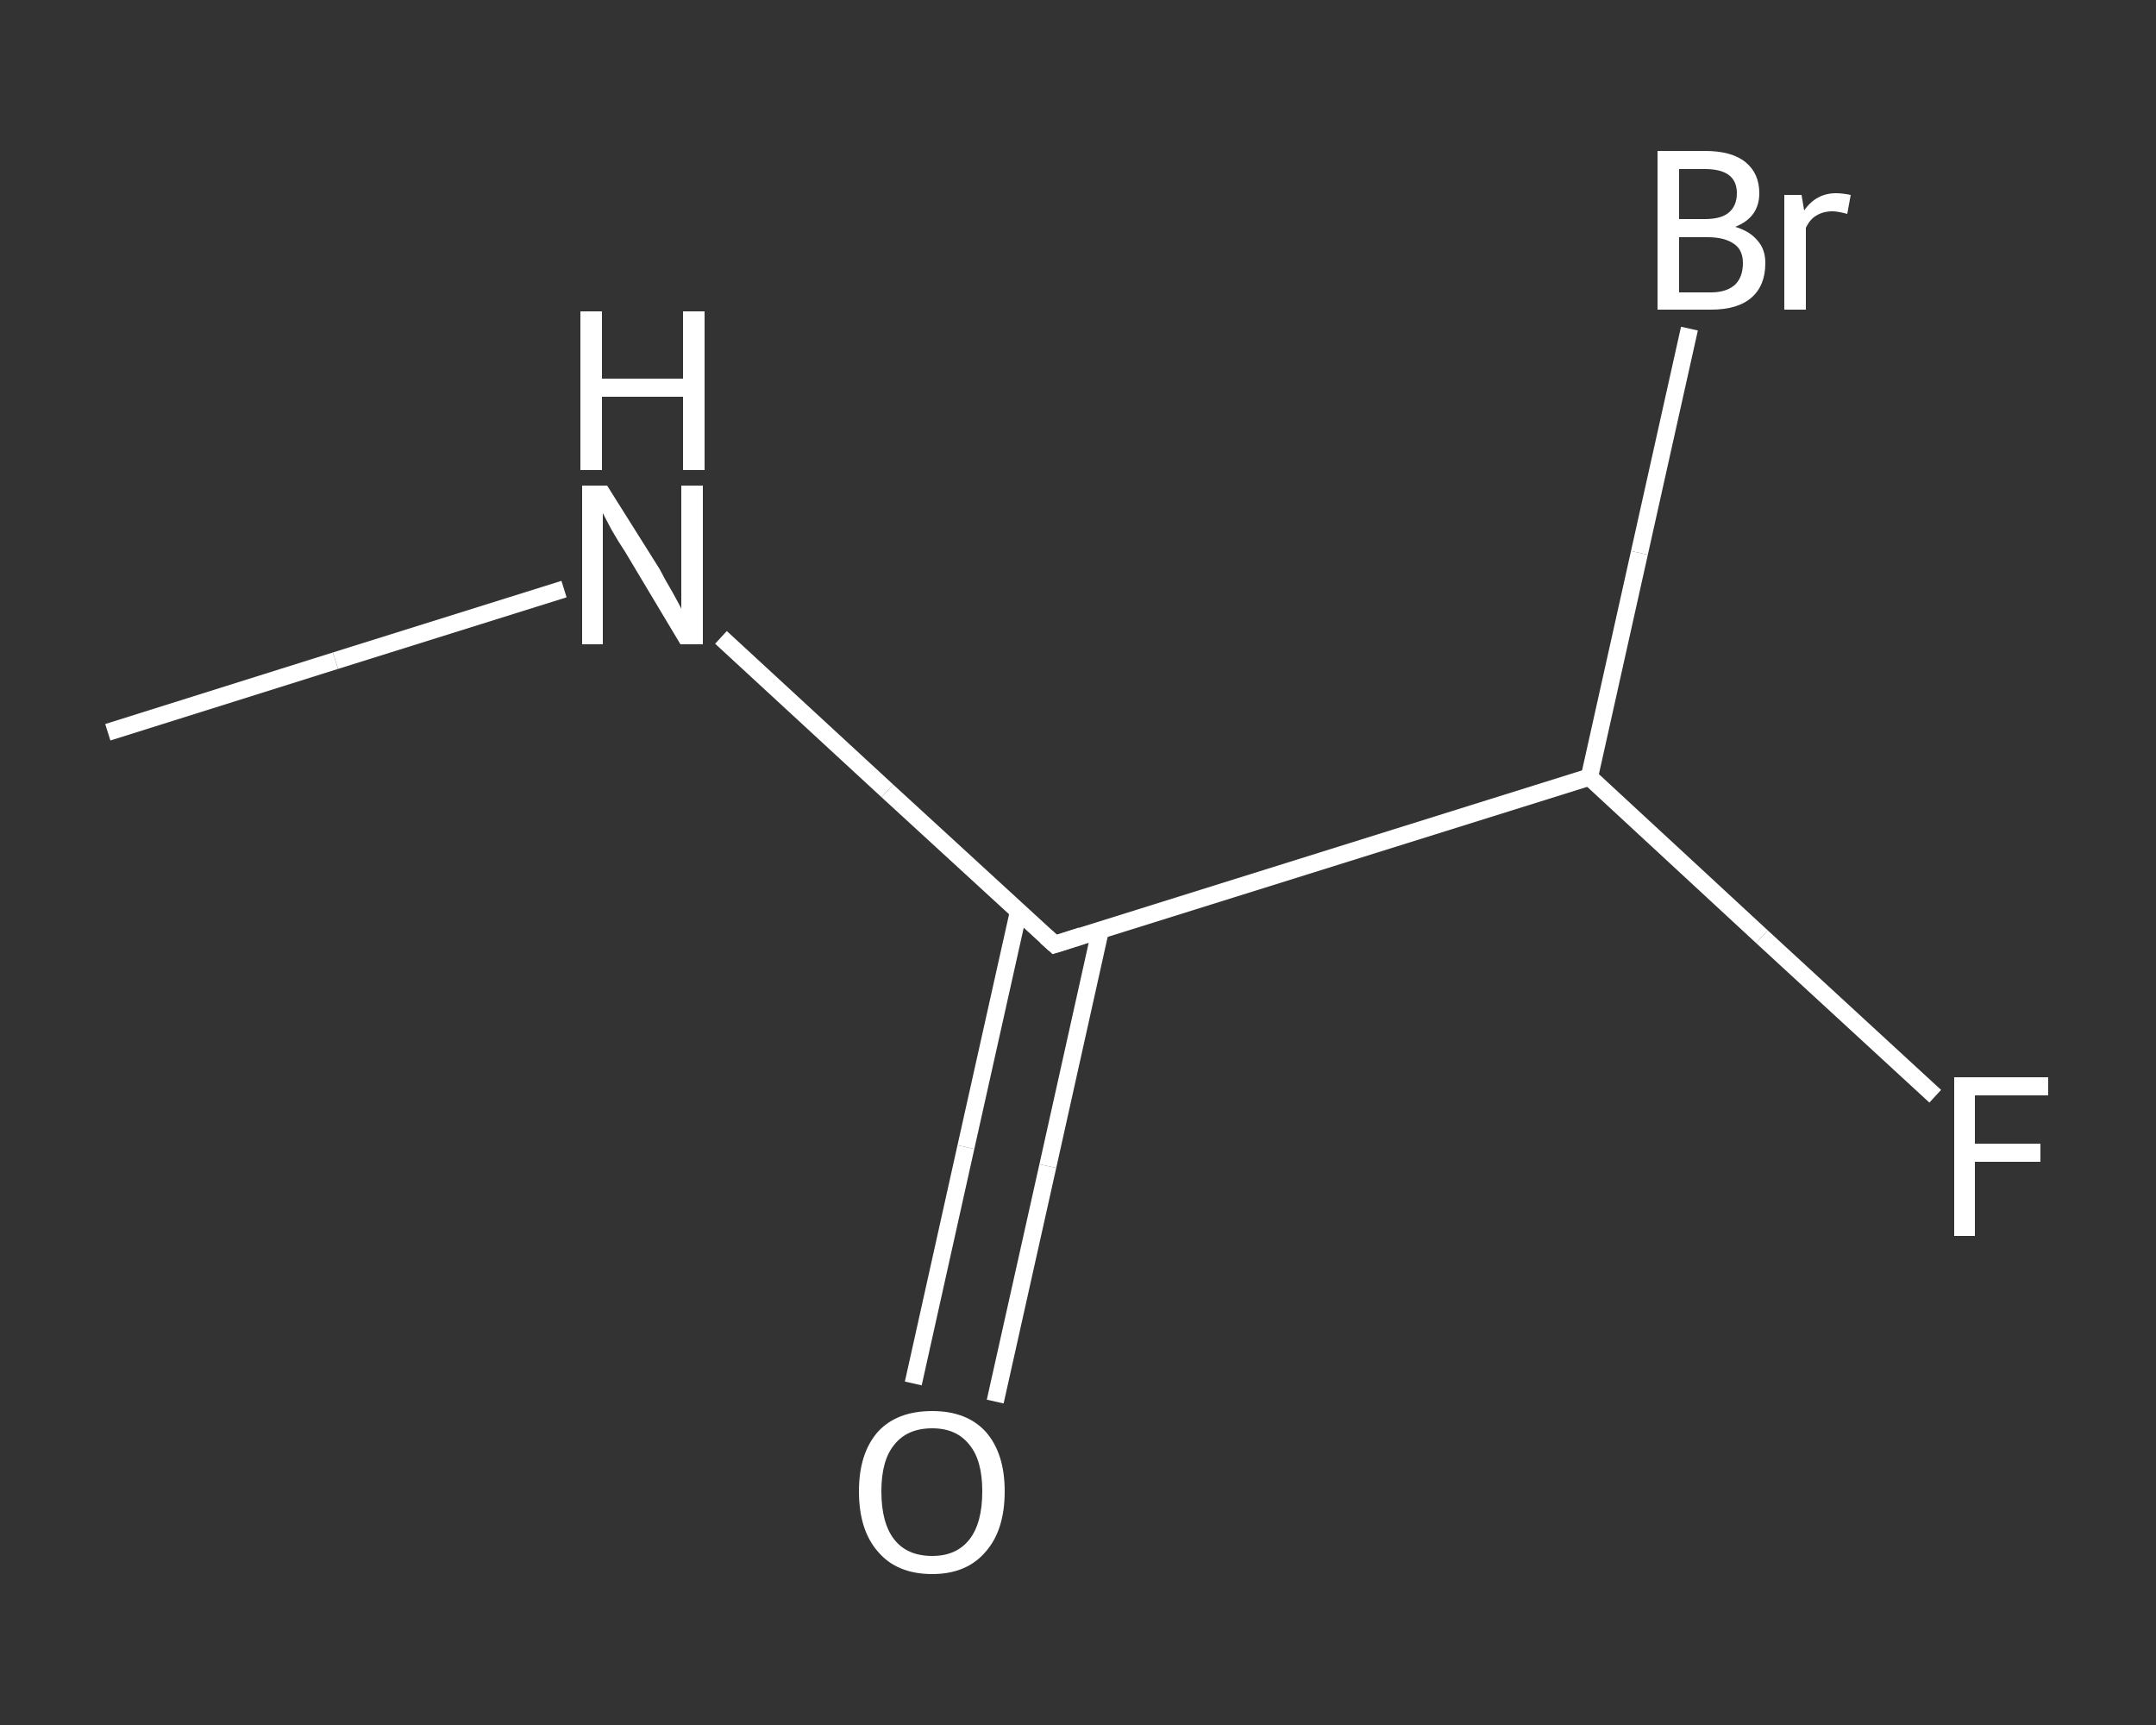 <?xml version='1.0' encoding='iso-8859-1'?>
<svg version='1.1' baseProfile='full'
              xmlns='http://www.w3.org/2000/svg'
                      xmlns:rdkit='http://www.rdkit.org/xml'
                      xmlns:xlink='http://www.w3.org/1999/xlink'
                  xml:space='preserve'
width='250px' height='200px' viewBox='0 0 250 200'>
<rect x="0" y="0" width="250" height="200" fill="#333333" stroke="none"/>
<!-- END OF HEADER -->
<rect style='opacity:1.0;fill:transparent;stroke:none' width='250.0' height='200.0' x='0.0' y='0.0'> </rect>
<path class='bond-0 atom-0 atom-1' d='M 12.5,84.9 L 38.9,76.6' style='fill:none;fill-rule:evenodd;stroke:#FFFFFF;stroke-width:2.0px;stroke-linecap:butt;stroke-linejoin:miter;stroke-opacity:1' />
<path class='bond-0 atom-0 atom-1' d='M 38.9,76.6 L 65.4,68.3' style='fill:none;fill-rule:evenodd;stroke:#FFFFFF;stroke-width:2.0px;stroke-linecap:butt;stroke-linejoin:miter;stroke-opacity:1' />
<path class='bond-1 atom-1 atom-2' d='M 83.6,73.9 L 102.9,91.7' style='fill:none;fill-rule:evenodd;stroke:#FFFFFF;stroke-width:2.0px;stroke-linecap:butt;stroke-linejoin:miter;stroke-opacity:1' />
<path class='bond-1 atom-1 atom-2' d='M 102.9,91.7 L 122.3,109.5' style='fill:none;fill-rule:evenodd;stroke:#FFFFFF;stroke-width:2.0px;stroke-linecap:butt;stroke-linejoin:miter;stroke-opacity:1' />
<path class='bond-2 atom-2 atom-3' d='M 118.1,105.7 L 112.0,133.0' style='fill:none;fill-rule:evenodd;stroke:#FFFFFF;stroke-width:2.0px;stroke-linecap:butt;stroke-linejoin:miter;stroke-opacity:1' />
<path class='bond-2 atom-2 atom-3' d='M 112.0,133.0 L 105.9,160.4' style='fill:none;fill-rule:evenodd;stroke:#FFFFFF;stroke-width:2.0px;stroke-linecap:butt;stroke-linejoin:miter;stroke-opacity:1' />
<path class='bond-2 atom-2 atom-3' d='M 127.6,107.8 L 121.5,135.2' style='fill:none;fill-rule:evenodd;stroke:#FFFFFF;stroke-width:2.0px;stroke-linecap:butt;stroke-linejoin:miter;stroke-opacity:1' />
<path class='bond-2 atom-2 atom-3' d='M 121.5,135.2 L 115.4,162.5' style='fill:none;fill-rule:evenodd;stroke:#FFFFFF;stroke-width:2.0px;stroke-linecap:butt;stroke-linejoin:miter;stroke-opacity:1' />
<path class='bond-3 atom-2 atom-4' d='M 122.3,109.5 L 184.3,90.1' style='fill:none;fill-rule:evenodd;stroke:#FFFFFF;stroke-width:2.0px;stroke-linecap:butt;stroke-linejoin:miter;stroke-opacity:1' />
<path class='bond-4 atom-4 atom-5' d='M 184.3,90.1 L 204.3,108.6' style='fill:none;fill-rule:evenodd;stroke:#FFFFFF;stroke-width:2.0px;stroke-linecap:butt;stroke-linejoin:miter;stroke-opacity:1' />
<path class='bond-4 atom-4 atom-5' d='M 204.3,108.6 L 224.4,127.1' style='fill:none;fill-rule:evenodd;stroke:#FFFFFF;stroke-width:2.0px;stroke-linecap:butt;stroke-linejoin:miter;stroke-opacity:1' />
<path class='bond-5 atom-4 atom-6' d='M 184.3,90.1 L 190.1,64.1' style='fill:none;fill-rule:evenodd;stroke:#FFFFFF;stroke-width:2.0px;stroke-linecap:butt;stroke-linejoin:miter;stroke-opacity:1' />
<path class='bond-5 atom-4 atom-6' d='M 190.1,64.1 L 195.9,38.1' style='fill:none;fill-rule:evenodd;stroke:#FFFFFF;stroke-width:2.0px;stroke-linecap:butt;stroke-linejoin:miter;stroke-opacity:1' />
<path d='M 121.3,108.6 L 122.3,109.5 L 125.4,108.5' style='fill:none;stroke:#FFFFFF;stroke-width:2.0px;stroke-linecap:butt;stroke-linejoin:miter;stroke-opacity:1;' />
<path class='atom-1' d='M 70.4 56.3
L 76.5 66.0
Q 77.0 67.0, 78.0 68.7
Q 79.0 70.5, 79.0 70.6
L 79.0 56.3
L 81.5 56.3
L 81.5 74.7
L 78.9 74.7
L 72.5 64.0
Q 71.7 62.8, 70.9 61.4
Q 70.1 59.9, 69.9 59.5
L 69.9 74.7
L 67.5 74.7
L 67.5 56.3
L 70.4 56.3
' fill='#FFFFFF'/>
<path class='atom-1' d='M 67.3 36.1
L 69.8 36.1
L 69.8 43.9
L 79.2 43.9
L 79.2 36.1
L 81.7 36.1
L 81.7 54.5
L 79.2 54.5
L 79.2 46.0
L 69.8 46.0
L 69.8 54.5
L 67.3 54.5
L 67.3 36.1
' fill='#FFFFFF'/>
<path class='atom-3' d='M 99.6 172.9
Q 99.6 168.5, 101.8 166.0
Q 104.0 163.6, 108.1 163.6
Q 112.1 163.6, 114.3 166.0
Q 116.5 168.5, 116.5 172.9
Q 116.5 177.4, 114.3 179.9
Q 112.1 182.5, 108.1 182.5
Q 104.0 182.5, 101.8 179.9
Q 99.6 177.4, 99.6 172.9
M 108.1 180.4
Q 110.9 180.4, 112.4 178.5
Q 113.9 176.6, 113.9 172.9
Q 113.9 169.3, 112.4 167.5
Q 110.9 165.6, 108.1 165.6
Q 105.2 165.6, 103.7 167.5
Q 102.2 169.3, 102.2 172.9
Q 102.2 176.6, 103.7 178.5
Q 105.2 180.4, 108.1 180.4
' fill='#FFFFFF'/>
<path class='atom-5' d='M 226.6 124.9
L 237.5 124.9
L 237.5 127.0
L 229.0 127.0
L 229.0 132.6
L 236.6 132.6
L 236.6 134.7
L 229.0 134.7
L 229.0 143.3
L 226.6 143.3
L 226.6 124.9
' fill='#FFFFFF'/>
<path class='atom-6' d='M 201.2 26.3
Q 202.9 26.8, 203.8 27.9
Q 204.7 28.9, 204.7 30.5
Q 204.7 33.1, 203.1 34.5
Q 201.5 35.9, 198.4 35.9
L 192.2 35.9
L 192.2 17.5
L 197.7 17.5
Q 200.8 17.5, 202.4 18.8
Q 204.0 20.1, 204.0 22.4
Q 204.0 25.2, 201.2 26.3
M 194.7 19.6
L 194.7 25.4
L 197.7 25.4
Q 199.5 25.4, 200.4 24.7
Q 201.4 23.9, 201.4 22.4
Q 201.4 19.6, 197.7 19.6
L 194.7 19.6
M 198.4 33.9
Q 200.2 33.9, 201.2 33.0
Q 202.1 32.1, 202.1 30.5
Q 202.1 29.0, 201.1 28.3
Q 200.0 27.5, 198.0 27.5
L 194.7 27.5
L 194.7 33.9
L 198.4 33.9
' fill='#FFFFFF'/>
<path class='atom-6' d='M 208.9 22.6
L 209.2 24.4
Q 210.6 22.4, 212.9 22.4
Q 213.6 22.4, 214.6 22.6
L 214.2 24.8
Q 213.1 24.5, 212.5 24.5
Q 211.4 24.5, 210.6 25.0
Q 209.9 25.4, 209.4 26.4
L 209.4 35.9
L 206.9 35.9
L 206.9 22.6
L 208.9 22.6
' fill='#FFFFFF'/>
</svg>
